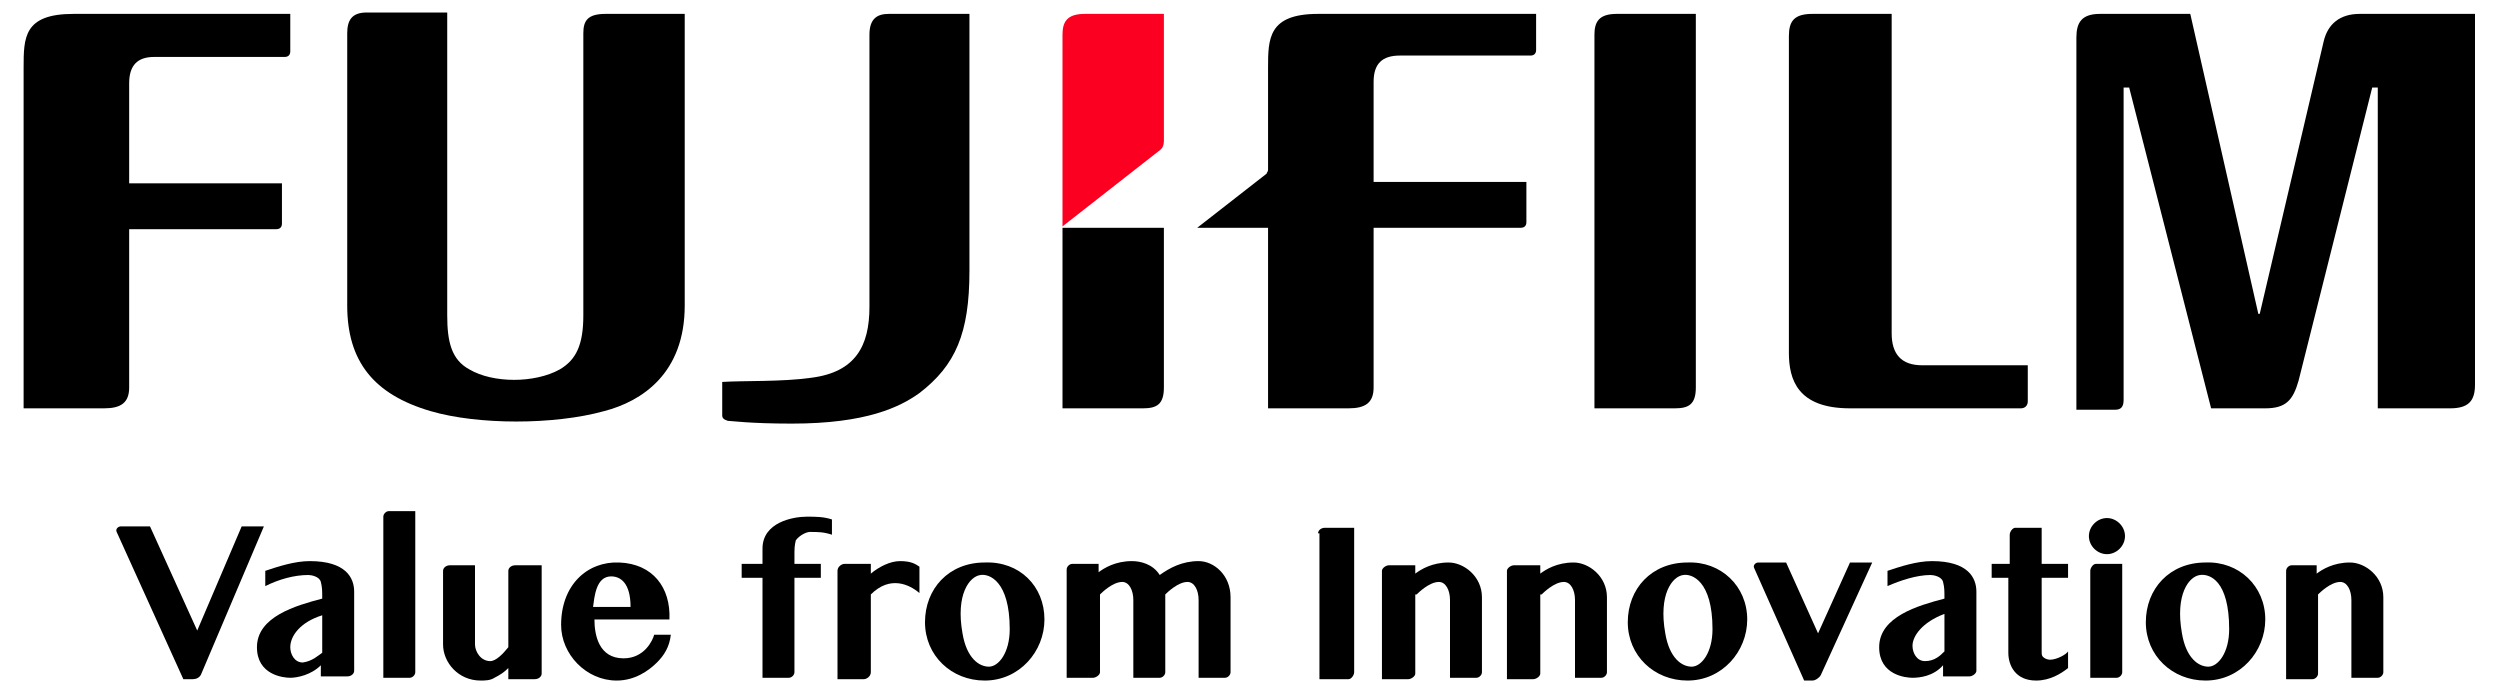 <svg width="180" height="50" viewBox="0 0 180 50" fill="none" xmlns="http://www.w3.org/2000/svg">
<path d="M136.2 1V24C136.2 25.5 136.9 26.3 138.4 26.3H146V28.9C146 29.2 145.8 29.4 145.5 29.4H133.2C129.4 29.4 128.8 27.3 128.8 25.4V2.6C128.8 1.5 129.2 1 130.5 1H136.2Z" fill="black"/>
<path d="M122.1 1V27.9C122.1 29.1 121.6 29.4 120.6 29.4H114.8V2.5C114.8 1.6 115.1 1 116.4 1H122.1Z" fill="black"/>
<path d="M1.7 4.9C1.7 2.7 1.7 1 5.3 1H20.9V3.7C20.9 3.9 20.8 4.1 20.5 4.1H11.1C9.9 4.1 9.3 4.7 9.3 6V13.2H20.3V16.1C20.3 16.4 20.1 16.5 19.9 16.5H9.3V27.9C9.3 29 8.7 29.4 7.5 29.4H1.7V4.9Z" fill="black"/>
<path d="M32.2 1V22.7C32.2 24.6 32.5 25.9 33.8 26.6C35.5 27.6 38.5 27.6 40.3 26.6C41.5 25.9 42 24.8 42 22.7V2.4C42 1.5 42.3 1 43.6 1H49.3V22C49.3 26.9 46.2 28.9 43.5 29.6C39.9 30.6 34.4 30.6 31 29.6C26.9 28.4 25 26 25 22V2.4C25 1.5 25.3 0.9 26.4 0.9H32.2" fill="black"/>
<path d="M169.9 1C168.5 1 167.6 1.7 167.3 3L162.7 22.6H162.6L157.7 1H151.2C149.9 1 149.5 1.6 149.5 2.7V29.5H152.3C152.7 29.5 152.9 29.3 152.9 28.8V6.3H153.3L159.2 29.4H163.1C164.6 29.4 165.1 28.8 165.5 27.4L170.8 6.3H171.2V29.4H176.4C177.7 29.4 178.2 28.9 178.2 27.7V1H169.9Z" fill="black"/>
<path d="M83.8 16.4H76.5V29.4H82.3C83.3 29.4 83.8 29.1 83.8 27.9C83.8 27.9 83.8 22.4 83.8 16.4Z" fill="black"/>
<path d="M83.4 10.9C83.7 10.7 83.8 10.5 83.8 10.1V1H78.1C76.8 1 76.5 1.6 76.5 2.5V16.3L83.4 10.9Z" fill="#FB0020"/>
<path d="M58.4 27.2C61.6 26.8 62.6 24.9 62.6 22.1V2.5C62.6 1.3 63.2 1 64 1H69.8V19.5C69.8 24 68.8 26.3 66.2 28.3C64.8 29.3 62.4 30.5 57 30.5C54 30.5 52.6 30.3 52.4 30.3C52.1 30.2 52 30.1 52 29.9V27.5C53.5 27.4 56.3 27.5 58.4 27.2Z" fill="black"/>
<path d="M94.9 1C91.3 1 91.3 2.8 91.3 4.9V12.2C91.3 12.4 91.2 12.4 91.2 12.5L86.2 16.4H91.3V29.4H97.1C98.3 29.4 98.9 29 98.9 27.9V16.4H109.5C109.7 16.4 109.9 16.3 109.9 16V13.1H98.9V5.9C98.9 4.6 99.5 4 100.8 4H110.2C110.5 4 110.6 3.8 110.6 3.6V1H94.9Z" fill="black"/>
<path d="M10.8 37.9L14.2 45.4L17.4 37.9H19L14.5 48.5C14.4 48.8 14.1 48.9 13.9 48.9H13.2L8.4 38.3C8.3 38.1 8.5 37.9 8.7 37.9H10.8Z" fill="black"/>
<path d="M29.9 48.4C29.9 48.6 29.7 48.8 29.5 48.8H27.6V37.2C27.6 37 27.8 36.8 28 36.8H29.9V48.4Z" fill="black"/>
<path d="M94.9 38.4C94.9 38.2 95.1 38 95.4 38H97.5V48.4C97.5 48.6 97.3 48.9 97.1 48.9H95V38.4" fill="black"/>
<path d="M128.6 40.5L130.9 45.6L133.2 40.5H134.8L131.1 48.6C131 48.8 130.7 49 130.5 49H129.9L126.3 40.9C126.2 40.7 126.4 40.5 126.6 40.5H128.6Z" fill="black"/>
<path d="M150.5 41.1C150.5 40.9 150.7 40.6 150.9 40.6H152.8V48.4C152.8 48.6 152.6 48.8 152.4 48.8H150.5V41.1Z" fill="black"/>
<path d="M64.8 40.4C64.1 40.4 63.3 40.8 62.7 41.3V40.6H60.8C60.6 40.6 60.3 40.8 60.3 41.1V48.9H62.2C62.4 48.9 62.7 48.7 62.7 48.4V42.9V42.8C64.1 41.4 65.5 42.1 66.2 42.7V40.8C65.9 40.6 65.6 40.4 64.8 40.4Z" fill="black"/>
<path d="M23.2 47C23.2 46.2 23.2 45.1 23.2 44.3C21.6 44.8 20.9 45.8 20.9 46.6C20.9 47.1 21.2 47.7 21.8 47.7C22.5 47.6 22.9 47.2 23.2 47ZM22.3 40.4C24.9 40.4 25.5 41.6 25.5 42.6V48.3C25.5 48.5 25.3 48.7 25 48.7H23.1V48V47.9C22.4 48.6 21.4 48.8 20.9 48.8C20.4 48.8 18.5 48.6 18.5 46.6C18.5 44.4 21.3 43.6 23.2 43.1C23.2 42.5 23.2 42.3 23.1 41.9C23 41.5 22.4 41.4 22.2 41.4C21.2 41.4 20.1 41.7 19.1 42.2V41.1C20 40.8 21.2 40.4 22.3 40.4Z" fill="black"/>
<path d="M58.3 38.3C58.9 38.3 59.3 38.3 59.9 38.5V37.4C59.3 37.2 58.7 37.2 58.1 37.2C57.1 37.2 54.9 37.6 54.9 39.5V40.6H53.4V41.6H54.9V48.8H56.8C57 48.8 57.2 48.6 57.2 48.4V41.6H59.1V40.6H57.2V40.1C57.2 39.5 57.2 39.3 57.3 38.9C57.6 38.5 58.1 38.3 58.3 38.3Z" fill="black"/>
<path fill-rule="evenodd" clip-rule="evenodd" d="M40.4 45C40.4 47.1 42.2 49 44.4 49C45.7 49 46.7 48.3 47.3 47.7C47.8 47.2 48.2 46.6 48.3 45.7H47.1C47 46.1 46.4 47.4 44.9 47.4C43.1 47.4 42.8 45.7 42.8 44.6H48.2C48.3 42.3 47 40.6 44.6 40.5C42.3 40.4 40.4 42.1 40.4 45ZM44 41.5C44.7 41.5 45.4 42 45.4 43.7H42.7C42.8 43 42.9 41.5 44 41.5Z" fill="black"/>
<path d="M70.6 41.4C69.8 41.5 68.8 42.8 69.3 45.6C69.6 47.4 70.5 48 71.2 48C71.9 48 72.7 47 72.7 45.3C72.7 41.8 71.2 41.3 70.6 41.4ZM75.2 44.6C75.2 46.9 73.4 49 70.9 49C68.5 49 66.6 47.2 66.6 44.8C66.6 42.4 68.3 40.5 70.9 40.5C73.4 40.4 75.2 42.2 75.2 44.6Z" fill="black"/>
<path d="M121.2 41.4C120.4 41.5 119.4 42.8 119.9 45.6C120.2 47.4 121.1 48 121.8 48C122.5 48 123.3 47 123.3 45.3C123.3 41.8 121.8 41.3 121.2 41.4ZM125.8 44.6C125.8 46.9 124 49 121.5 49C119.1 49 117.2 47.2 117.2 44.8C117.2 42.4 118.9 40.5 121.5 40.5C123.9 40.4 125.8 42.2 125.8 44.6Z" fill="black"/>
<path d="M158.4 41.4C157.6 41.5 156.6 42.8 157.1 45.6C157.4 47.4 158.3 48 159 48C159.7 48 160.5 47 160.5 45.3C160.5 41.8 159.1 41.3 158.4 41.4ZM163.1 44.6C163.1 46.9 161.3 49 158.8 49C156.4 49 154.5 47.2 154.5 44.8C154.5 42.4 156.2 40.5 158.8 40.5C161.2 40.4 163.1 42.2 163.1 44.6Z" fill="black"/>
<path d="M153 38.6C153 39.3 152.4 39.9 151.7 39.9C151 39.9 150.4 39.3 150.4 38.6C150.4 37.9 151 37.3 151.7 37.3C152.4 37.3 153 37.9 153 38.6Z" fill="black"/>
<path d="M34.2 40.6V46.4C34.2 46.9 34.6 47.6 35.3 47.6C35.7 47.6 36.2 47.1 36.6 46.6V41.1C36.6 40.9 36.8 40.7 37.1 40.7H39V48.5C39 48.7 38.8 48.9 38.5 48.9H36.6V48.1C36.3 48.4 36 48.6 35.6 48.8C35.3 49 34.9 49 34.6 49C33 49 31.9 47.7 31.9 46.4V41.1C31.9 40.9 32.1 40.7 32.4 40.7H34.2" fill="black"/>
<path d="M144.7 40.6V38.5C144.7 38.3 144.9 38 145.1 38H147V40.6H148.9V41.6H147V46.9C147 47.1 147 47.2 147.1 47.3C147.2 47.4 147.4 47.5 147.6 47.5C148.1 47.5 148.8 47.1 148.9 46.9V48.1C148.4 48.5 147.6 49 146.6 49C145.1 49 144.6 47.9 144.6 47V41.6H143.4V40.6H144.7Z" fill="black"/>
<path d="M111 42.8C111.1 42.7 111.9 41.9 112.6 41.9C113.1 41.9 113.4 42.5 113.4 43.2V48.8H115.3C115.5 48.8 115.7 48.6 115.7 48.4V43C115.7 41.5 114.4 40.5 113.3 40.5C112.1 40.5 111.3 41 110.9 41.3V40.7H109C108.8 40.7 108.5 40.9 108.5 41.1V48.9H110.4C110.6 48.9 110.9 48.7 110.9 48.5V42.8H111Z" fill="black"/>
<path d="M166.9 42.8C167 42.7 167.8 41.9 168.5 41.9C169 41.9 169.3 42.5 169.3 43.2V48.8H171.2C171.4 48.8 171.6 48.6 171.6 48.4V43C171.6 41.5 170.3 40.5 169.2 40.5C168 40.5 167.2 41 166.8 41.3V40.7H165C164.8 40.7 164.6 40.9 164.6 41.1V48.9H166.5C166.7 48.9 166.9 48.7 166.9 48.5V42.8Z" fill="black"/>
<path d="M135.9 41.1V42.2C136.8 41.8 138 41.4 139 41.4C139.2 41.4 139.8 41.5 139.9 41.9C140 42.3 140 42.5 140 43.1C138.1 43.6 135.3 44.4 135.3 46.6C135.3 48.6 137.2 48.8 137.7 48.8C138.2 48.8 139.2 48.7 139.9 47.9V48V48.7H141.8C142 48.7 142.3 48.5 142.3 48.3V42.6C142.3 41.6 141.7 40.4 139.1 40.4C138 40.4 136.8 40.8 135.9 41.1ZM138.6 47.6C138 47.6 137.7 47 137.7 46.5C137.7 45.8 138.4 44.8 140 44.2C140 45 140 46.1 140 46.9C139.7 47.2 139.3 47.6 138.6 47.6Z" fill="black"/>
<path d="M102 42.8C102.1 42.7 102.9 41.9 103.6 41.9C104.1 41.9 104.4 42.5 104.4 43.2V48.8H106.3C106.5 48.8 106.7 48.6 106.7 48.4V43C106.7 41.5 105.4 40.5 104.3 40.5C103.1 40.5 102.3 41 101.9 41.3V40.7H100C99.8 40.7 99.5 40.9 99.5 41.1V48.9H101.4C101.6 48.9 101.9 48.7 101.9 48.5V42.8H102Z" fill="black"/>
<path d="M86.3 40.4C85.1 40.4 84.2 40.9 83.5 41.4C83 40.6 82.1 40.4 81.5 40.4C80.3 40.4 79.5 40.9 79.1 41.2V40.6H77.2C77 40.6 76.8 40.8 76.8 41V48.8H78.7C78.9 48.8 79.2 48.6 79.2 48.4V42.8C79.3 42.7 80.1 41.9 80.8 41.9C81.3 41.9 81.6 42.5 81.6 43.2V48.8H83.5C83.7 48.8 83.9 48.6 83.9 48.4V42.8C84 42.7 84.8 41.9 85.5 41.9C86 41.9 86.3 42.5 86.3 43.2V48.8H88.2C88.4 48.8 88.6 48.6 88.6 48.4V43C88.6 41.4 87.4 40.4 86.3 40.4Z" fill="black"/>
</svg>
